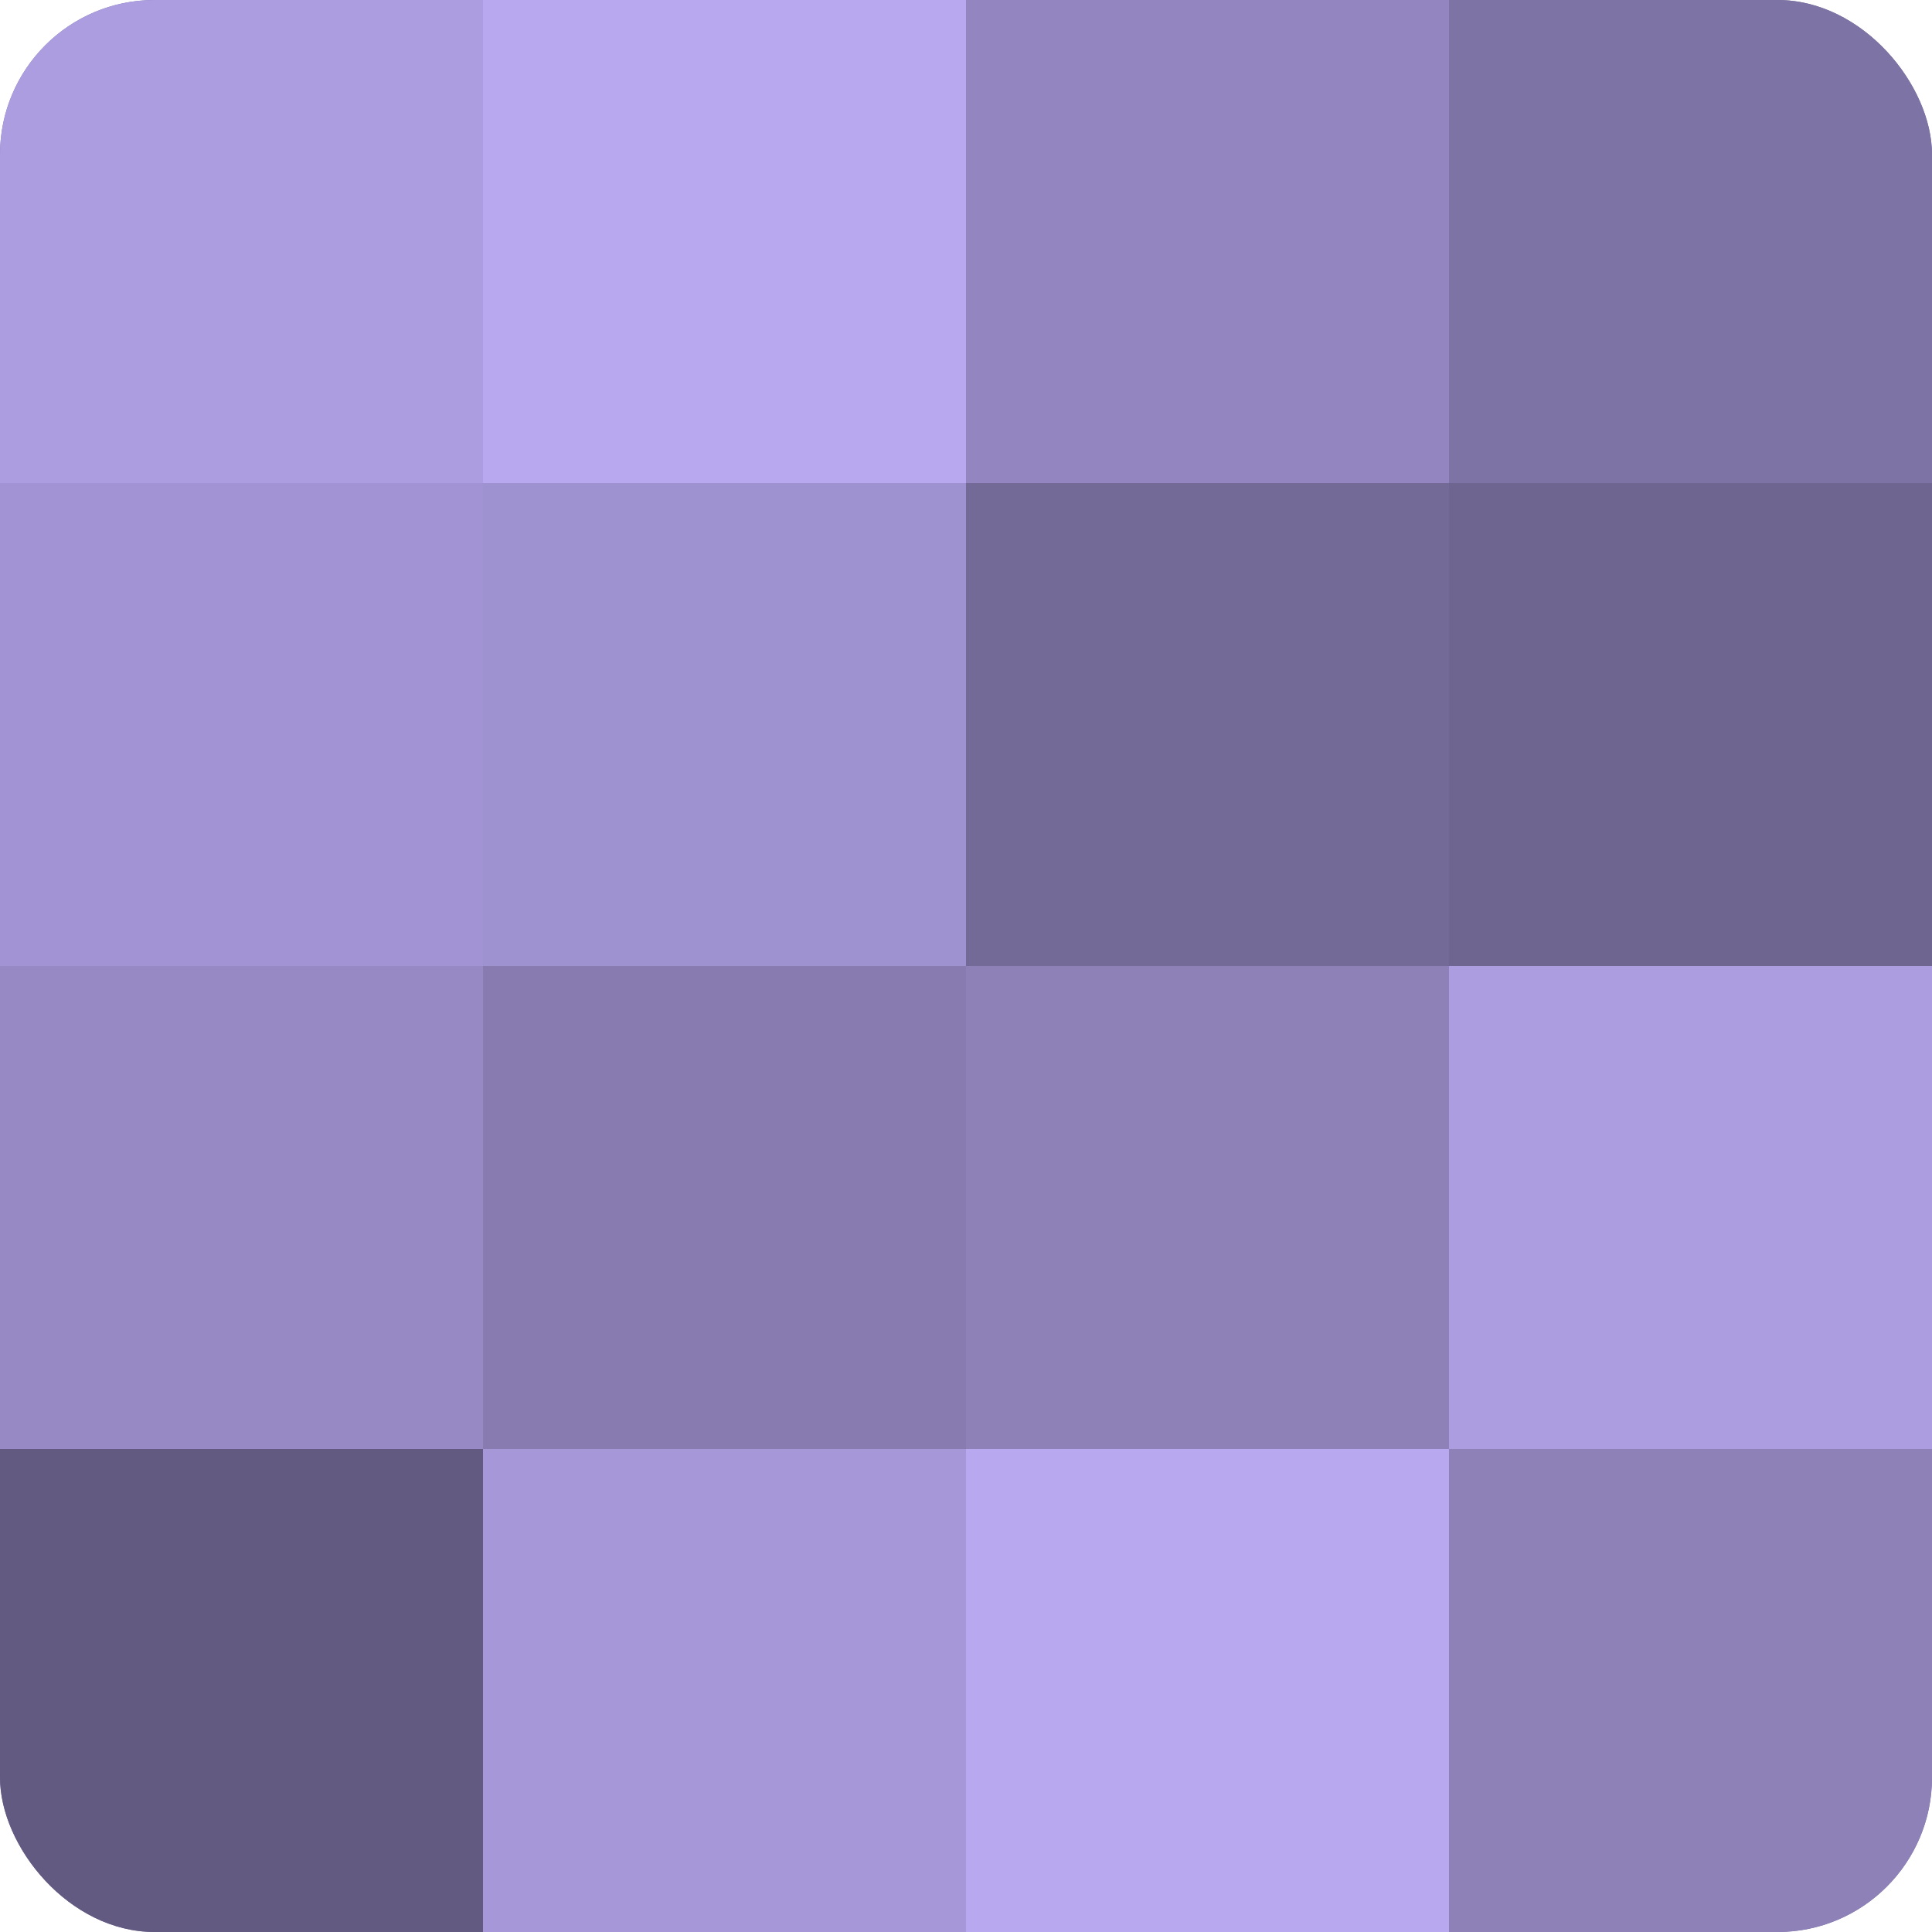 <?xml version="1.0" encoding="UTF-8"?>
<svg xmlns="http://www.w3.org/2000/svg" width="60" height="60" viewBox="0 0 100 100" preserveAspectRatio="xMidYMid meet"><defs><clipPath id="c" width="100" height="100"><rect width="100" height="100" rx="8" ry="8"/></clipPath></defs><g clip-path="url(#c)"><rect width="100" height="100" fill="#7a70a0"/><rect width="25" height="25" fill="#ab9de0"/><rect y="25" width="25" height="25" fill="#a294d4"/><rect y="50" width="25" height="25" fill="#9689c4"/><rect y="75" width="25" height="25" fill="#625a80"/><rect x="25" width="25" height="25" fill="#b7a8f0"/><rect x="25" y="25" width="25" height="25" fill="#9f92d0"/><rect x="25" y="50" width="25" height="25" fill="#877bb0"/><rect x="25" y="75" width="25" height="25" fill="#a597d8"/><rect x="50" width="25" height="25" fill="#9386c0"/><rect x="50" y="25" width="25" height="25" fill="#746a98"/><rect x="50" y="50" width="25" height="25" fill="#8d81b8"/><rect x="50" y="75" width="25" height="25" fill="#b7a8f0"/><rect x="75" width="25" height="25" fill="#7d73a4"/><rect x="75" y="25" width="25" height="25" fill="#6e6590"/><rect x="75" y="50" width="25" height="25" fill="#ab9de0"/><rect x="75" y="75" width="25" height="25" fill="#8d81b8"/></g></svg>
